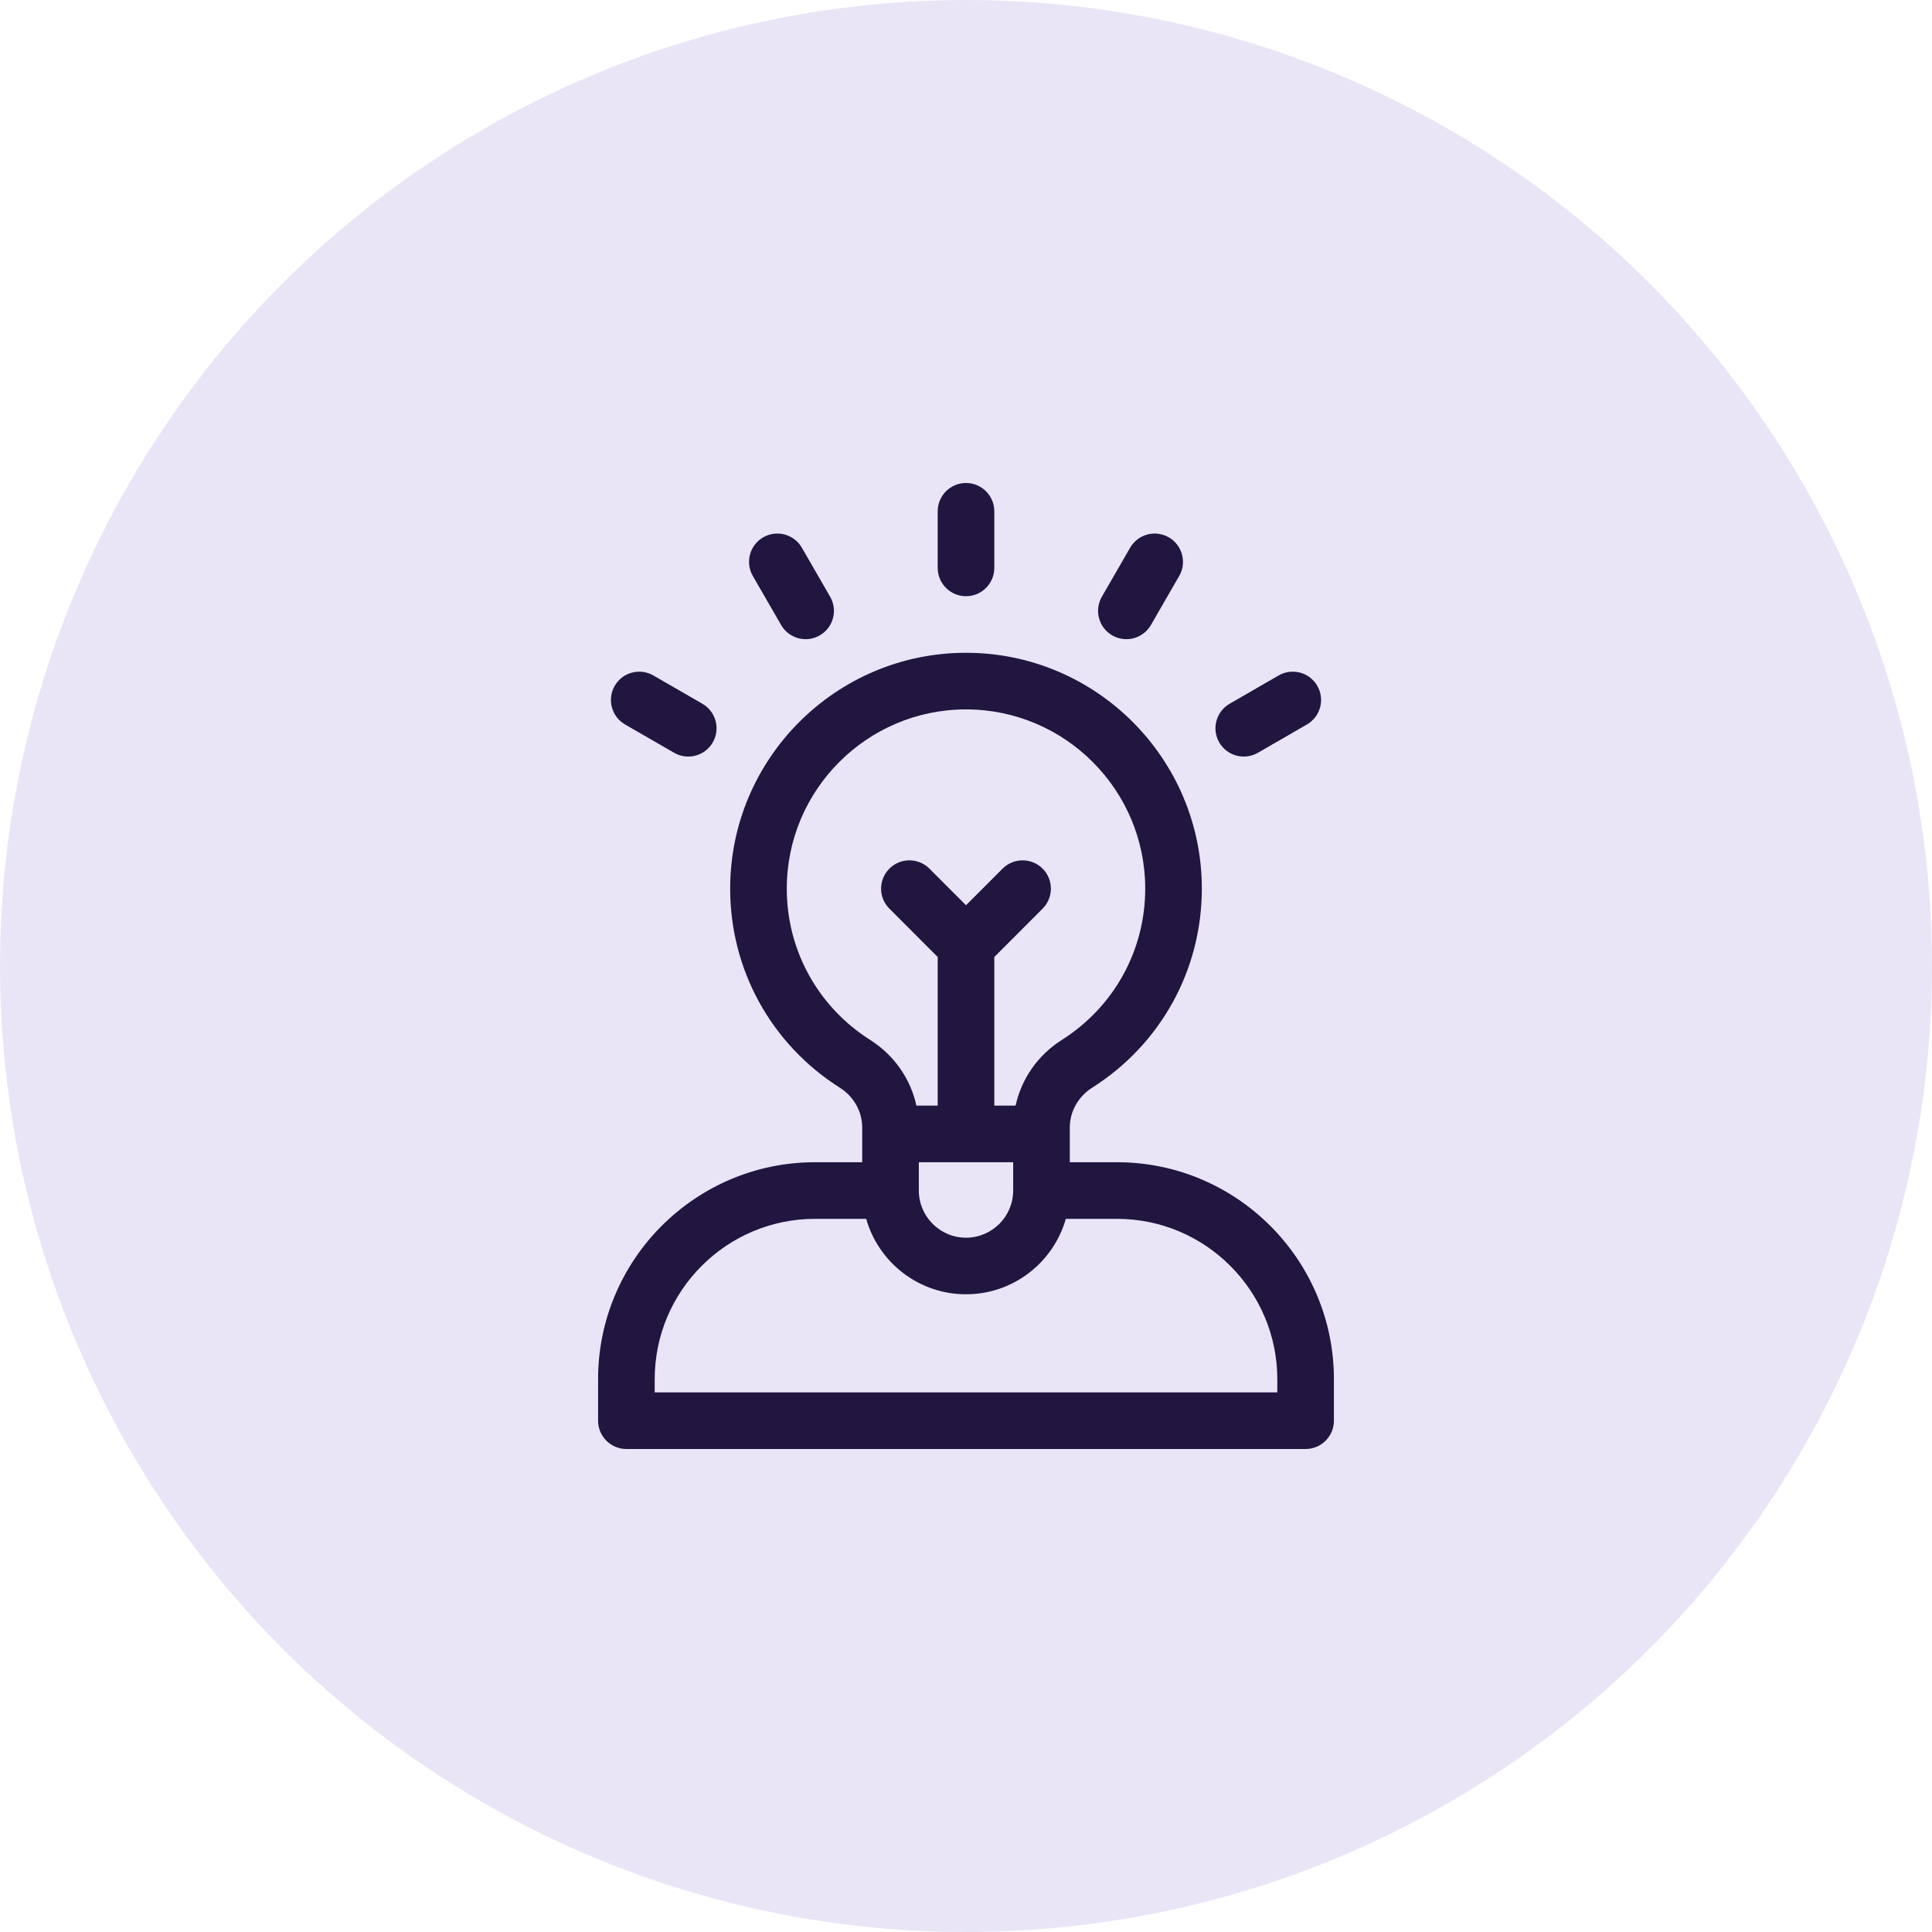 <svg width="60" height="60" viewBox="0 0 60 60" fill="none" xmlns="http://www.w3.org/2000/svg">
<circle cx="30" cy="30" r="30" fill="#E9E5F6"/>
<path d="M34.688 36.094H33.223V35.021C33.223 34.52 33.483 34.056 33.918 33.78C36.051 32.428 37.324 30.117 37.324 27.598C37.324 23.559 34.039 20.273 30 20.273C25.961 20.273 22.676 23.559 22.676 27.598C22.676 30.117 23.949 32.428 26.082 33.78C26.517 34.056 26.777 34.52 26.777 35.021V36.094H25.312C21.597 36.094 18.574 39.117 18.574 42.832V44.121C18.574 44.606 18.968 45 19.453 45H40.547C41.032 45 41.426 44.606 41.426 44.121V42.832C41.426 39.117 38.403 36.094 34.688 36.094ZM24.434 27.598C24.434 24.528 26.931 22.031 30 22.031C33.069 22.031 35.566 24.528 35.566 27.598C35.566 29.511 34.598 31.267 32.977 32.295C32.23 32.769 31.722 33.504 31.54 34.336H30.879V29.72L32.379 28.219C32.722 27.876 32.722 27.32 32.379 26.976C32.036 26.633 31.48 26.633 31.136 26.976L30 28.113L28.864 26.976C28.52 26.633 27.964 26.633 27.621 26.976C27.277 27.32 27.277 27.876 27.621 28.219L29.121 29.72V34.336H28.46C28.278 33.504 27.77 32.769 27.023 32.295C25.402 31.267 24.434 29.511 24.434 27.598V27.598ZM31.465 36.094V36.973C31.465 37.78 30.808 38.438 30 38.438C29.192 38.438 28.535 37.78 28.535 36.973V36.094H31.465ZM39.668 43.242H20.332V42.832C20.332 40.086 22.566 37.852 25.312 37.852H26.9C27.284 39.203 28.528 40.195 30 40.195C31.472 40.195 32.716 39.203 33.1 37.852H34.688C37.434 37.852 39.668 40.086 39.668 42.832V43.242Z" fill="#201640"/>
<path d="M30 18.516C30.485 18.516 30.879 18.122 30.879 17.637V15.879C30.879 15.393 30.485 15 30 15C29.515 15 29.121 15.393 29.121 15.879V17.637C29.121 18.122 29.515 18.516 30 18.516Z" fill="#201640"/>
<path d="M24.259 19.411C24.501 19.831 25.039 19.975 25.459 19.732C25.88 19.49 26.023 18.952 25.781 18.532L24.902 17.009C24.659 16.589 24.122 16.445 23.701 16.688C23.281 16.93 23.137 17.468 23.38 17.888L24.259 19.411Z" fill="#201640"/>
<path d="M19.412 22.499L20.935 23.378C21.355 23.621 21.892 23.477 22.135 23.057C22.378 22.636 22.234 22.099 21.814 21.856L20.291 20.977C19.871 20.735 19.333 20.878 19.091 21.299C18.848 21.719 18.992 22.257 19.412 22.499V22.499Z" fill="#201640"/>
<path d="M37.865 23.057C38.108 23.477 38.645 23.621 39.066 23.378L40.588 22.499C41.008 22.257 41.152 21.719 40.91 21.299C40.667 20.878 40.129 20.735 39.709 20.977L38.187 21.856C37.766 22.099 37.622 22.636 37.865 23.057V23.057Z" fill="#201640"/>
<path d="M34.541 19.732C34.962 19.975 35.499 19.831 35.742 19.411L36.621 17.888C36.863 17.468 36.719 16.93 36.299 16.688C35.879 16.445 35.341 16.589 35.098 17.009L34.219 18.532C33.977 18.952 34.121 19.49 34.541 19.732Z" fill="#201640"/>
</svg>

